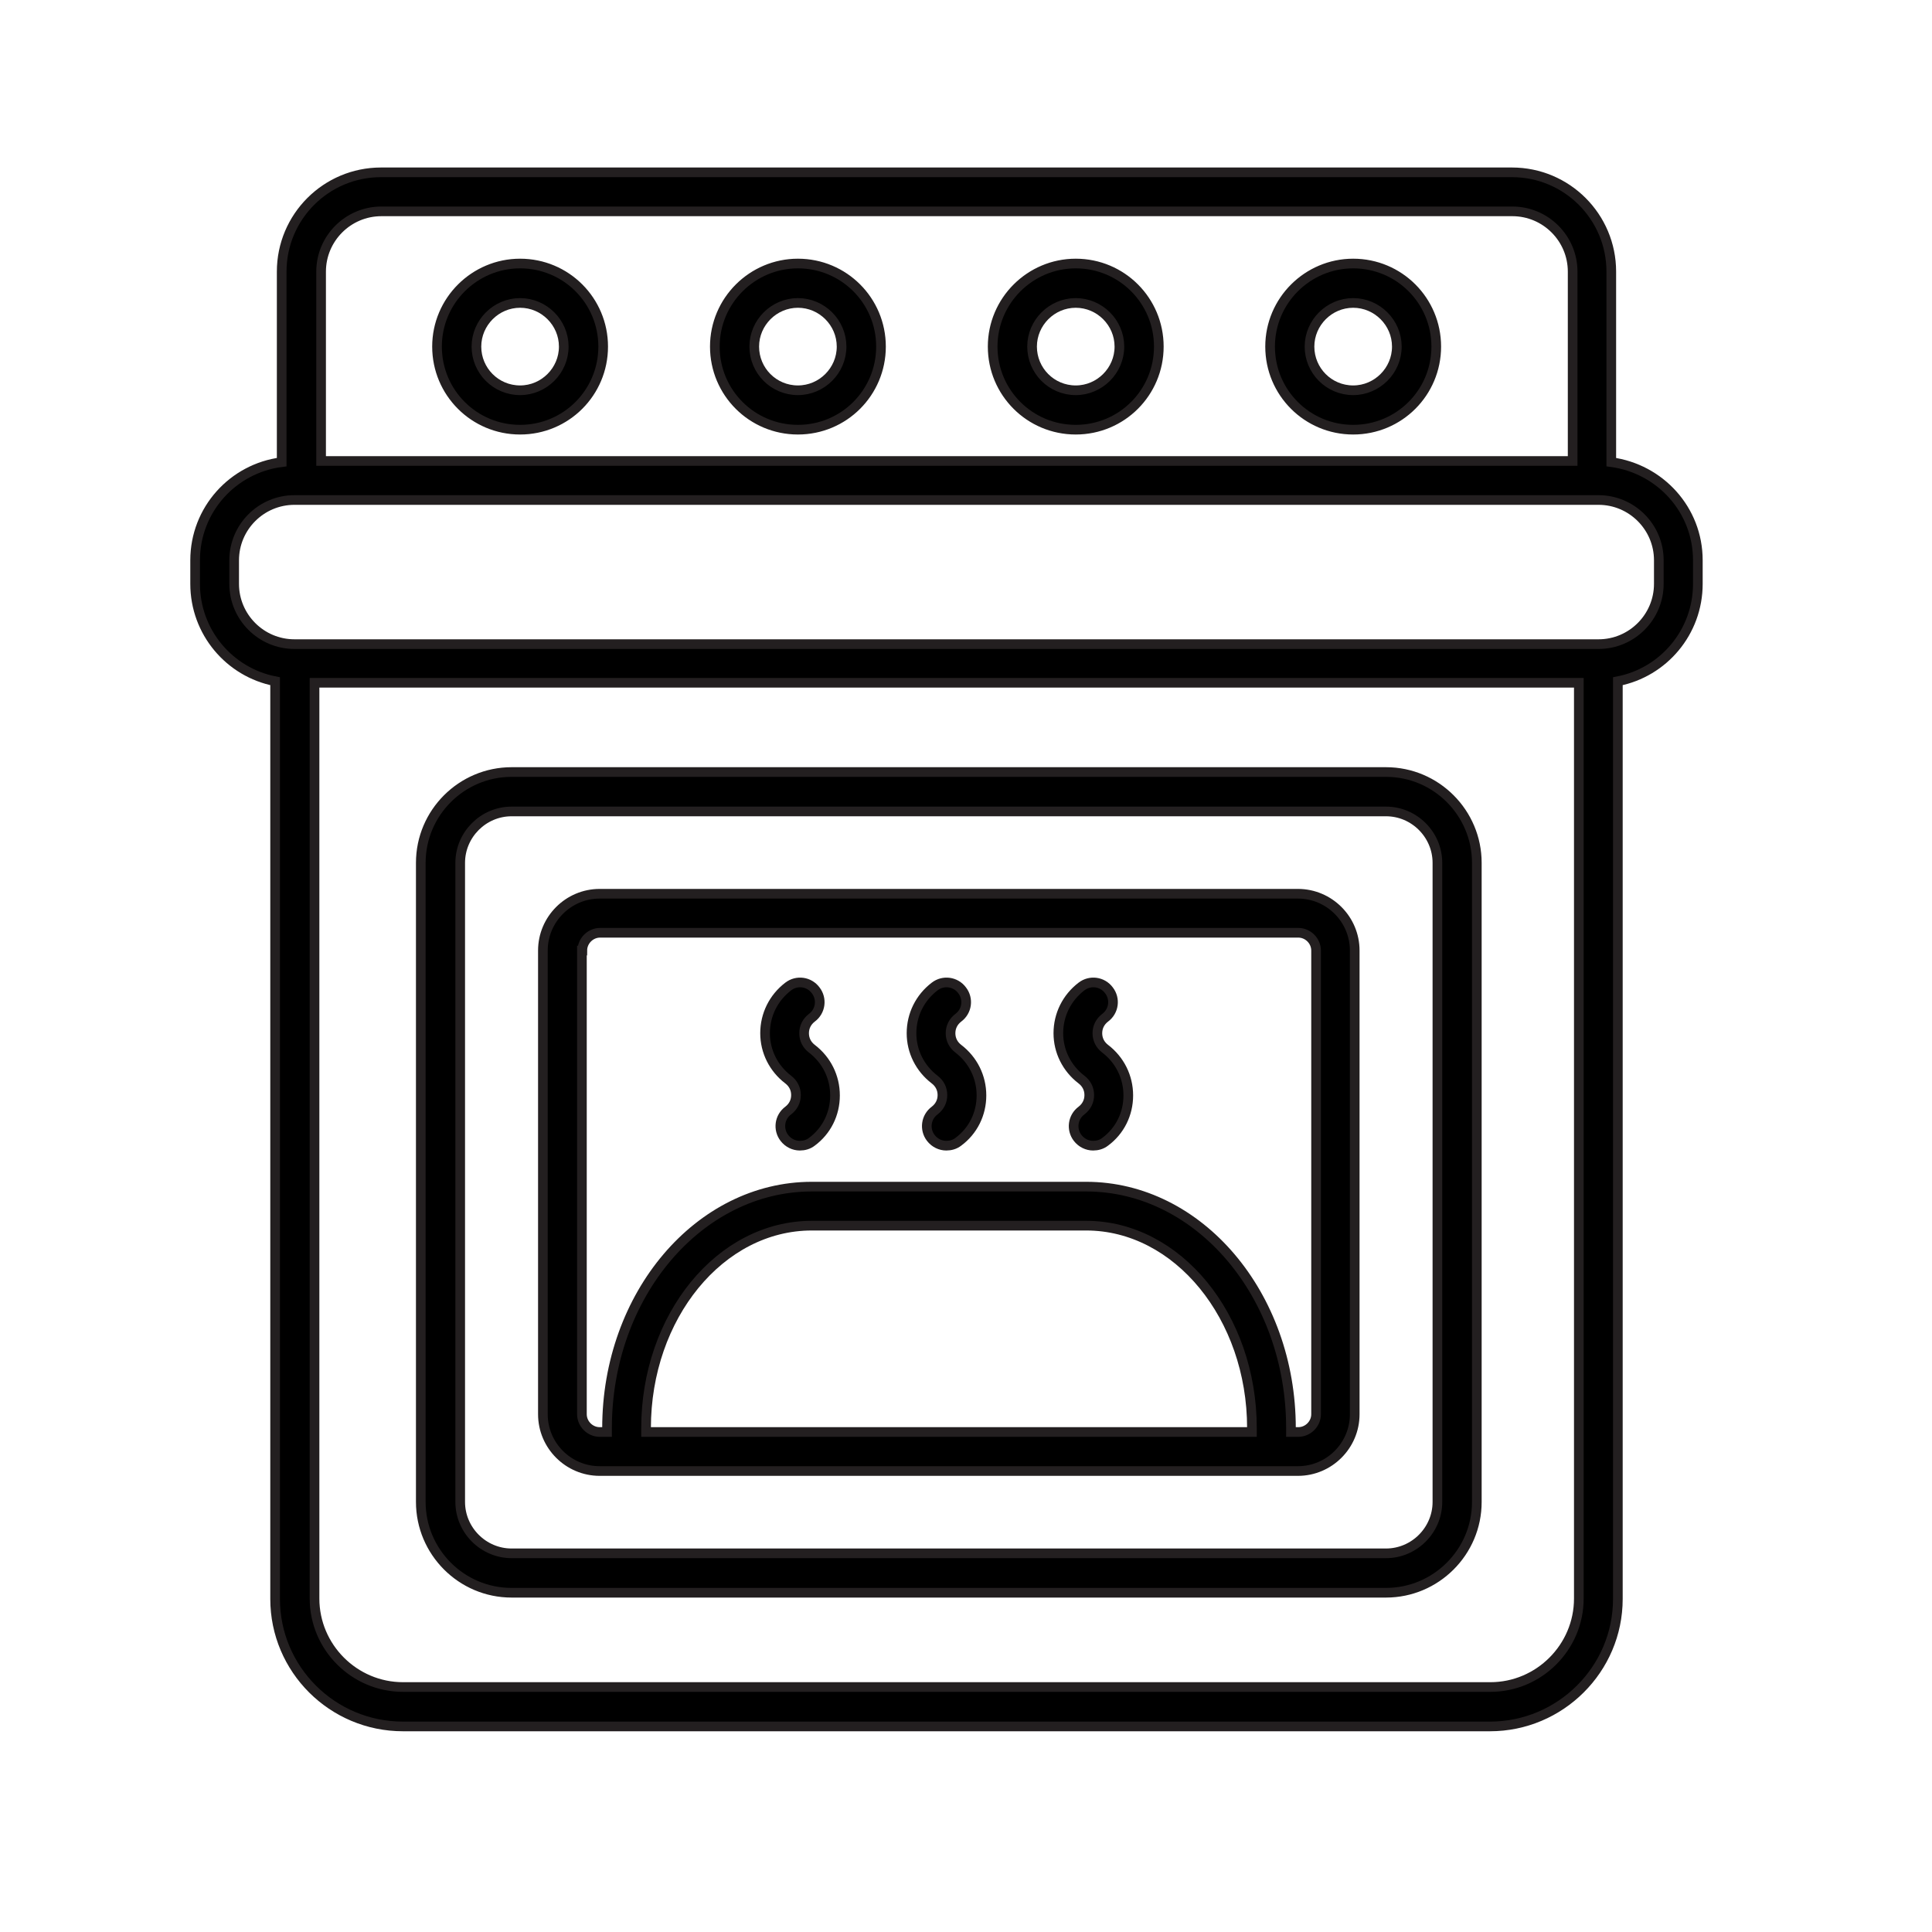 <?xml version="1.0" encoding="UTF-8"?>
<svg xmlns="http://www.w3.org/2000/svg" version="1.1" viewBox="0 0 50 50">
  <defs>
    <style>
      .cls-1 {
        stroke: #231f20;
        stroke-miterlimit: 10;
        stroke-width: .25px;
      }
    </style>
  </defs>
  <!-- Generator: Adobe Illustrator 28.7.9, SVG Export Plug-In . SVG Version: 1.2.0 Build 218)  -->
  <g>
    <g id="Layer_1">
      <path class="cls-1" d="M41.7,11.96v-4.93c0-1.42-1.15-2.57-2.57-2.57H9.86c-1.42,0-2.57,1.15-2.57,2.57v4.93c-1.26.16-2.24,1.23-2.24,2.54v.61c0,1.25.89,2.29,2.07,2.52v23.75c0,1.82,1.48,3.3,3.31,3.3h28.13c1.82,0,3.31-1.48,3.31-3.3v-23.75c1.18-.23,2.07-1.27,2.07-2.52v-.61c0-1.31-.98-2.37-2.24-2.54ZM8.31,7.03c0-.86.7-1.56,1.56-1.56h29.27c.86,0,1.56.7,1.56,1.56v4.9H8.31v-4.9ZM40.86,41.37c0,1.26-1.03,2.29-2.29,2.29H10.43c-1.26,0-2.29-1.03-2.29-2.29v-23.7h32.72v23.7ZM42.93,15.11c0,.86-.7,1.56-1.56,1.56H7.62c-.86,0-1.56-.7-1.56-1.56v-.61c0-.86.7-1.56,1.56-1.56h33.75c.86,0,1.56.7,1.56,1.56v.61ZM13.24,41.22h22.63c1.29,0,2.35-1.05,2.35-2.35v-16.54c0-1.29-1.05-2.35-2.35-2.35H13.24c-1.29,0-2.35,1.05-2.35,2.35v16.54c0,1.29,1.05,2.35,2.35,2.35ZM11.91,22.33c0-.73.6-1.33,1.33-1.33h22.63c.73,0,1.33.6,1.33,1.33v16.54c0,.73-.6,1.33-1.33,1.33H13.24c-.73,0-1.33-.6-1.33-1.33v-16.54ZM15.52,38.07h18.07c.81,0,1.47-.66,1.47-1.47v-12c0-.81-.66-1.47-1.47-1.47H15.52c-.81,0-1.47.66-1.47,1.47v12c0,.81.66,1.47,1.47,1.47ZM32.39,37.06h-15.67v-.1c0-2.89,1.92-5.24,4.29-5.24h7.1c2.36,0,4.29,2.35,4.29,5.24v.1ZM15.07,24.6c0-.25.21-.46.46-.46h18.07c.25,0,.46.21.46.46v12c0,.25-.21.46-.46.46h-.19v-.1c0-3.45-2.38-6.25-5.3-6.25h-7.1c-2.92,0-5.3,2.8-5.3,6.25v.1h-.19c-.25,0-.46-.21-.46-.46v-12ZM13.46,6.82c-1.18,0-2.15.96-2.15,2.15s.96,2.15,2.15,2.15,2.15-.96,2.15-2.15-.96-2.15-2.15-2.15ZM13.46,10.1c-.63,0-1.13-.51-1.13-1.13s.51-1.13,1.13-1.13,1.13.51,1.13,1.13-.51,1.13-1.13,1.13ZM20.65,6.82c-1.18,0-2.15.96-2.15,2.15s.96,2.15,2.15,2.15,2.15-.96,2.15-2.15-.96-2.15-2.15-2.15ZM20.65,10.1c-.63,0-1.13-.51-1.13-1.13s.51-1.13,1.13-1.13,1.13.51,1.13,1.13-.51,1.13-1.13,1.13ZM27.84,6.82c-1.18,0-2.15.96-2.15,2.15s.96,2.15,2.15,2.15,2.15-.96,2.15-2.15-.96-2.15-2.15-2.15ZM27.84,10.1c-.63,0-1.13-.51-1.13-1.13s.51-1.13,1.13-1.13,1.13.51,1.13,1.13-.51,1.13-1.13,1.13ZM35.02,6.82c-1.18,0-2.15.96-2.15,2.15s.96,2.15,2.15,2.15,2.15-.96,2.15-2.15-.96-2.15-2.15-2.15ZM35.02,10.1c-.63,0-1.13-.51-1.13-1.13s.51-1.13,1.13-1.13,1.13.51,1.13,1.13-.51,1.13-1.13,1.13ZM19.8,26.74c0-.48.22-.92.6-1.21.22-.17.54-.13.71.1.17.22.13.54-.1.71-.13.1-.2.24-.2.4s.07.3.2.4c.38.29.6.73.6,1.21s-.22.92-.6,1.2c-.09.07-.2.1-.31.1-.15,0-.3-.07-.4-.2-.17-.22-.13-.54.1-.71.13-.1.2-.24.2-.4s-.07-.3-.2-.4c-.38-.29-.6-.73-.6-1.2ZM23.59,26.74c0-.48.22-.92.6-1.21.22-.17.54-.13.71.1.17.22.13.54-.1.71-.13.1-.2.24-.2.4s.07.3.2.4c.38.29.6.73.6,1.21s-.22.92-.6,1.2c-.09.07-.2.1-.31.1-.15,0-.3-.07-.4-.2-.17-.22-.13-.54.1-.71.13-.1.2-.24.2-.4s-.07-.3-.2-.4c-.38-.29-.6-.73-.6-1.2ZM27.39,26.74c0-.48.22-.92.6-1.21.22-.17.54-.13.71.1.17.22.13.54-.1.71-.13.1-.2.24-.2.4s.07.3.2.4c.38.29.6.73.6,1.21s-.22.92-.6,1.2c-.09.07-.2.1-.31.1-.15,0-.3-.07-.4-.2-.17-.22-.13-.54.1-.71.13-.1.2-.24.2-.4s-.07-.3-.2-.4c-.38-.29-.6-.73-.6-1.2Z"/>
    </g>
  </g>
</svg>